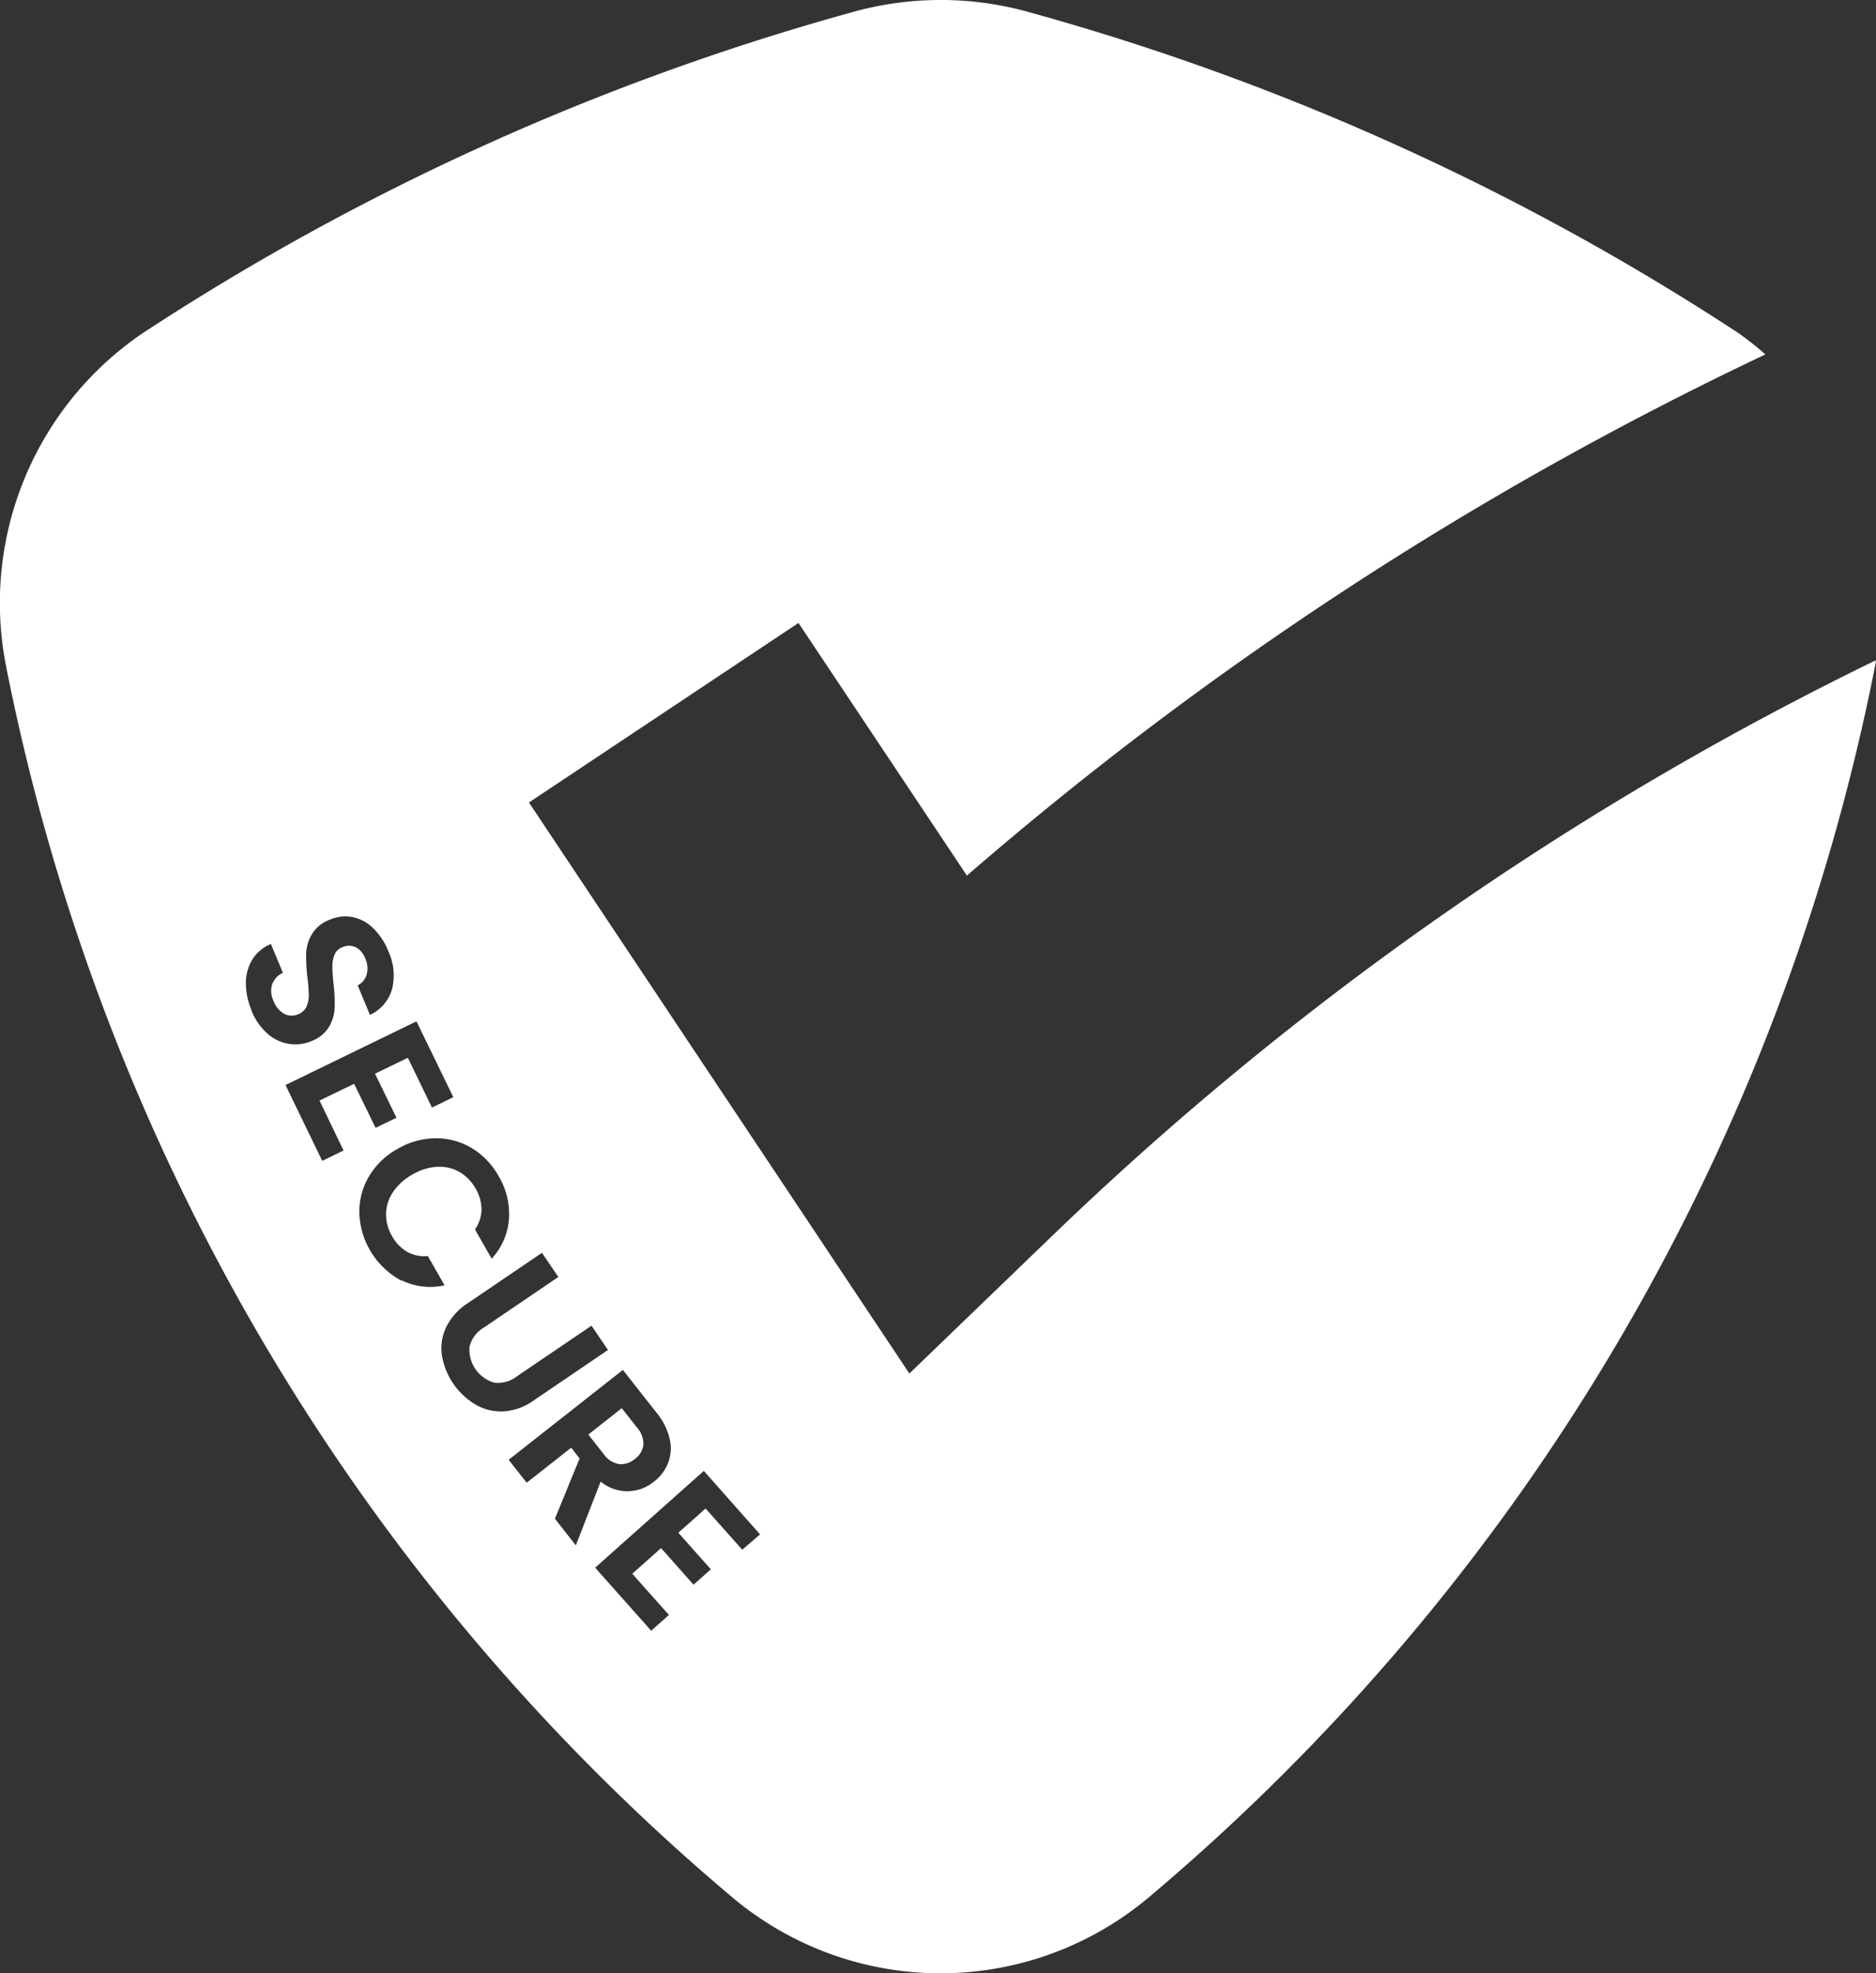 <svg xmlns="http://www.w3.org/2000/svg" xmlns:xlink="http://www.w3.org/1999/xlink" width="44.875" height="47.198" viewBox="0 0 44.875 47.198">
  <rect x="0" y="0" width="44.875" height="47.198" fill="#333333" stroke="none"/>
  <defs>
    <clipPath id="clip-path">
      <rect id="Rectangle_36" data-name="Rectangle 36" width="44.875" height="47.198" fill="#fff"/>
    </clipPath>
  </defs>
  <g id="Group_52" data-name="Group 52" transform="translate(0 0)">
    <g id="Group_22" data-name="Group 22" transform="translate(0 0)" clip-path="url(#clip-path)">
      <path id="Path_56" data-name="Path 56" d="M21.753,32.852l-9.1-13.658L19.1,14.9l4.029,6.043a84.161,84.161,0,0,1,19.1-12.466,7.558,7.558,0,0,0-.659-.52A60.089,60.089,0,0,0,24.687.311a7.828,7.828,0,0,0-4.371,0A60.12,60.12,0,0,0,3.437,7.953a7.8,7.8,0,0,0-3.3,7.939,51.54,51.54,0,0,0,17.37,29.48,7.736,7.736,0,0,0,9.983,0,51.546,51.546,0,0,0,17.37-29.48c.007-.034.006-.068.012-.1A76.788,76.788,0,0,0,25.093,29.633ZM6.018,24.166a1.649,1.649,0,0,1-.136-.652,1.066,1.066,0,0,1,.154-.563.944.944,0,0,1,.444-.373l.287.69a.488.488,0,0,0-.255.27.538.538,0,0,0,.03.4.577.577,0,0,0,.256.31.383.383,0,0,0,.335.011.361.361,0,0,0,.2-.185.674.674,0,0,0,.053-.279,3.857,3.857,0,0,0-.032-.411,4.184,4.184,0,0,1-.03-.583.967.967,0,0,1,.132-.448A.836.836,0,0,1,7.882,22a.932.932,0,0,1,.556-.064.981.981,0,0,1,.49.266,1.581,1.581,0,0,1,.358.542,1.373,1.373,0,0,1,.094.907.966.966,0,0,1-.531.623l-.294-.708a.4.4,0,0,0,.215-.255.567.567,0,0,0-.035-.392.485.485,0,0,0-.223-.261.379.379,0,0,0-.327,0A.312.312,0,0,0,8,22.841a.719.719,0,0,0-.05.269c0,.1.009.235.027.407a4.005,4.005,0,0,1,.028.587.992.992,0,0,1-.134.455.826.826,0,0,1-.424.343.978.978,0,0,1-.534.066,1.027,1.027,0,0,1-.515-.245,1.456,1.456,0,0,1-.385-.558m2.205,3.353-.51.248L6.83,25.952l3.132-1.523.882,1.814-.511.248L9.756,25.3l-.785.381.513,1.054-.5.241-.513-1.053-.828.4Zm1.388,3.115A1.906,1.906,0,0,1,8.595,29a1.656,1.656,0,0,1,.231-.862,1.8,1.8,0,0,1,.68-.656,1.824,1.824,0,0,1,.913-.257,1.658,1.658,0,0,1,.863.234,1.8,1.8,0,0,1,.643.668,1.766,1.766,0,0,1,.249,1.035,1.566,1.566,0,0,1-.413.943l-.4-.7a.841.841,0,0,0,.157-.477.993.993,0,0,0-.142-.5,1.043,1.043,0,0,0-.392-.4.966.966,0,0,0-.531-.12,1.3,1.3,0,0,0-.592.188,1.323,1.323,0,0,0-.459.415.954.954,0,0,0-.167.52,1.027,1.027,0,0,0,.146.54.981.981,0,0,0,.359.371.849.849,0,0,0,.494.1l.4.7a1.557,1.557,0,0,1-1.023-.117m1.76,2.968a1.7,1.7,0,0,1-.8-1.173,1.169,1.169,0,0,1,.1-.673,1.43,1.43,0,0,1,.516-.575l1.777-1.207.392.578-1.78,1.209a.742.742,0,0,0-.344.456.82.82,0,0,0,.586.861.733.733,0,0,0,.55-.152l1.781-1.209.394.581-1.776,1.207a1.385,1.385,0,0,1-.728.262,1.219,1.219,0,0,1-.67-.166m1.905,2.733.59-1.44-.2-.259-1.065.838-.432-.548,2.733-2.15.807,1.026a1.52,1.52,0,0,1,.313.628.984.984,0,0,1-.039.572,1.043,1.043,0,0,1-.337.445,1,1,0,0,1-1.276,0l-.594,1.525Zm4.481.742-.877-.986-.652.579.778.875-.414.368-.777-.875-.689.613.877.986-.424.377-1.341-1.508,2.6-2.315L18.181,36.7Z" transform="translate(0 0)" fill="#fff"/>
      <path id="Path_57" data-name="Path 57" d="M13.445,31.763a.511.511,0,0,0,.386-.126.491.491,0,0,0,.2-.339.6.6,0,0,0-.158-.414l-.36-.458-.8.631.36.458a.58.58,0,0,0,.37.248" transform="translate(1.36 3.255)" fill="#fff"/>
    </g>
  </g>
</svg>
